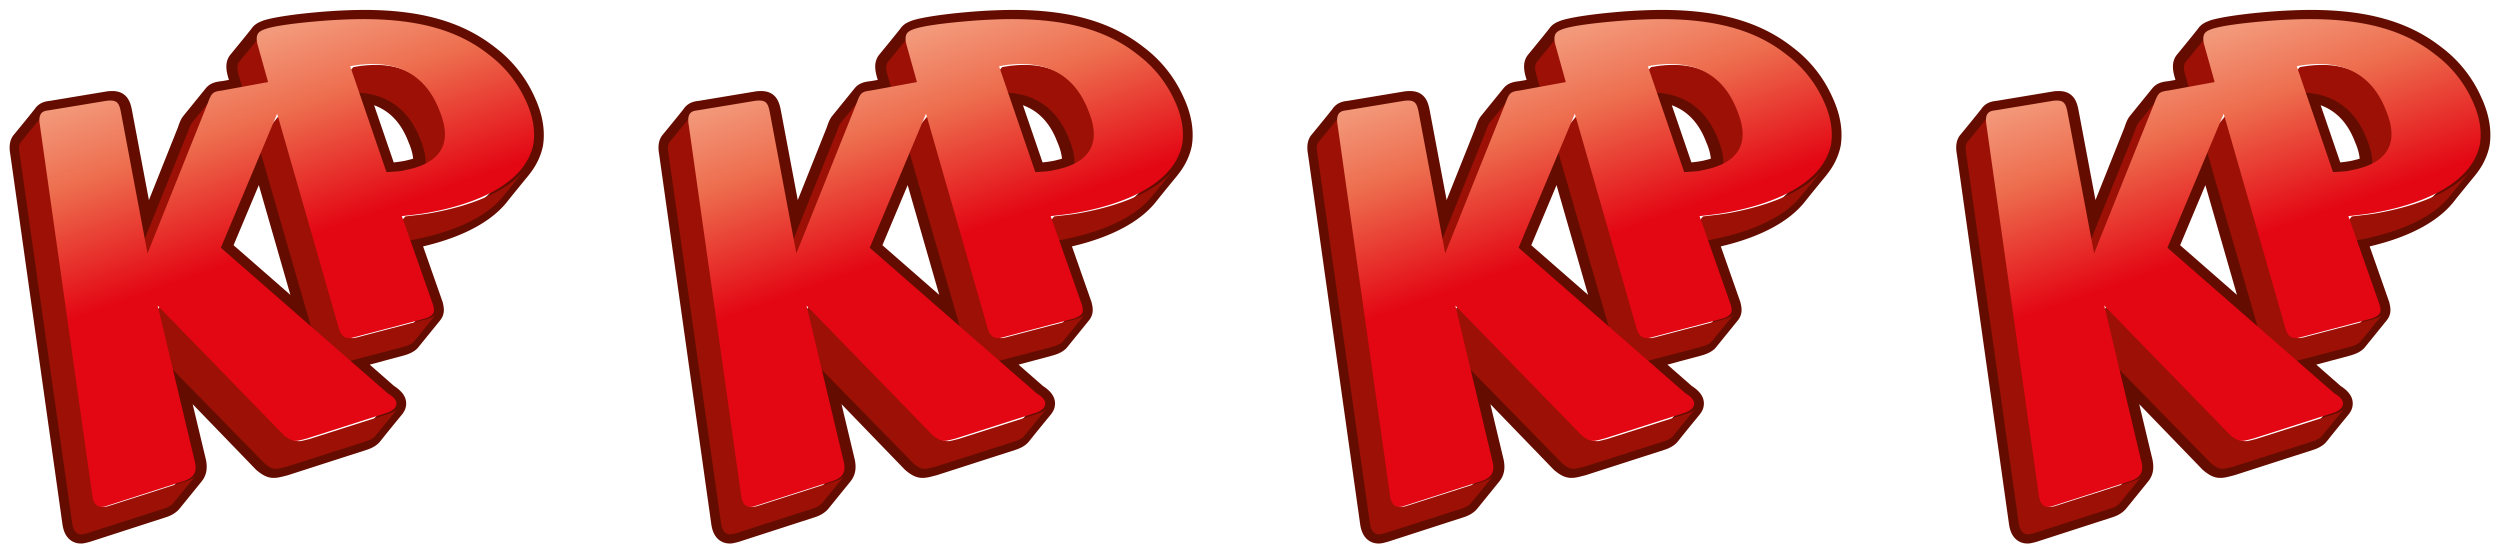 <svg xmlns="http://www.w3.org/2000/svg" width="131" height="29" viewBox="0 0 131 29"><defs><linearGradient id="n2a" x1="36.433%" x2="63.622%" y1="6.727%" y2="82.415%"><stop offset="0%" stop-color="#F3997B"/><stop offset="20.33%" stop-color="#ED6D4E"/><stop offset="52.25%" stop-color="#E30613"/><stop offset="100%" stop-color="#E30613"/></linearGradient></defs><g fill="none" fill-rule="evenodd"><path d="M27.549 5.259a6.16 6.16 0 00-1.92-2.393c-1.578-1.241-3.784-1.981-7.438-1.832a29.1 29.1 0 00-1.576.103c-1.003.089-2.107.237-2.637.4-.143.058-.286.102-.372.22 0 0 0-.014.014-.014-.387.488-.788.975-1.175 1.448-.1.133-.129.34-.014.724l.186.665-.917.162c-.3.03-.43.074-.53.192 0 0 0 0 0 0L9.996 6.382c-.072.09-.13.222-.2.444l-2.164 5.422-1.204-6.383c-.1-.532-.244-.635-.73-.59l-3.024.502c-.158.014-.315.044-.416.177 0 0 0-.015.015-.015-.387.488-.788.976-1.175 1.448-.086.104-.13.296-.072.606l2.737 19.415c.072.487.286.59.516.576.1-.015.215-.044.315-.074l3.926-1.27c.244-.074.401-.178.502-.296l1.174-1.448-.014.015c.2-.237.158-.517.13-.695l-1.119-4.683 4.571 4.728c.287.236.444.31.674.28.129-.014.286-.059.516-.118l4.083-1.315c.043-.015.358-.103.502-.295.387-.488.788-.975 1.175-1.448l-.015.014c.072-.088.115-.206.072-.34-.072-.206-.387-.398-.416-.413l-2.006-1.758 2.651-.71c.273-.073.43-.162.516-.25l1.175-1.449-.014.015c.129-.148.086-.31.043-.502l-1.204-3.428c1.834-.355 3.683-1.064 4.643-2.246.386-.488.788-.975 1.175-1.448l-.015.015c.315-.384.545-.828.645-1.315.158-1.02-.244-1.921-.415-2.29zm-15.905 7.728l2.006-4.772 2.507 8.717-4.513-3.945zm10.503-4.33c-.23.104-.502.178-.817.252a7.572 7.572 0 01-.602.089c-.186.014-.33.014-.444.03L18.85 4.845c2.049.207 2.751 1.728 3.023 2.438.13.295.316.827.273 1.374z" stroke="#640C00" stroke-width=".99"/><path d="M18.074 4.864c2.772-.207 3.638 1.638 3.955 2.45.188.471.549 1.474-.072 2.242l1.184-1.446c.62-.767.26-1.756.072-2.243-.317-.811-1.184-2.656-3.955-2.449-.058 0-.116.015-.173.015a5.53 5.53 0 00-.578.088l-1.183 1.446c.317-.059.433-.074.577-.088.058-.015.116-.015.173-.015zm-5.038.944l1.184-1.446-.52-1.844c-.115-.384-.086-.59.015-.723L12.53 3.241c-.1.133-.13.34-.014.723l.52 1.844zm9.715 5.326c-.52.104-1.025.148-1.515.207l-1.184 1.446c.505-.074 1.01-.118 1.516-.207 1.876-.354 3.782-1.047 4.778-2.272l1.183-1.446c-.996 1.225-2.901 1.918-4.778 2.272zm-.418 5.592l-3.48.915c-.1.03-.216.059-.331.074-.231.015-.462-.06-.592-.487L14.682 5.985l-1.184 1.446 3.248 11.243c.13.428.361.501.592.487a2.28 2.28 0 00.332-.074l3.479-.915c.274-.074.433-.162.52-.25l1.183-1.447c-.086.089-.23.177-.52.251zm-1.978 4.958l-4.114 1.313c-.231.059-.39.103-.52.118-.245.015-.39-.06-.678-.28l-6.64-6.787-1.184 1.445 6.64 6.787c.289.236.448.31.679.28.13-.014.288-.058.52-.117l4.113-1.313c.044-.015.361-.104.506-.296l1.183-1.445c-.144.191-.462.28-.505.295zm-9.31-16.26c.086-.206.13-.354.201-.442l-1.183 1.446c-.072.088-.13.221-.202.442l-3.176 7.88 1.184-1.447 3.175-7.878zM9.76 25.211L5.804 26.48c-.1.03-.216.074-.317.074-.231.014-.448-.089-.52-.576L2.21 6.59c-.058-.324-.014-.502.072-.605L1.098 7.431c-.086.103-.13.295-.072.605l2.757 19.387c.073.487.29.59.52.575a2.43 2.43 0 00.318-.073l3.955-1.27c.245-.073.404-.176.505-.294l.592-.723c.202-.236.39-.487.592-.723-.101.118-.26.221-.505.295z" fill="#9C1006" fill-rule="nonzero"/><path d="M25.481 4.263c.173.37.561 1.271.403 2.292-.417 2.04-2.921 3.105-5.382 3.564-.518.103-1.022.147-1.511.207l1.64 4.658c.072.295.144.562-.546.74l-3.468.916c-.101.03-.216.06-.331.074-.23.015-.46-.06-.59-.488L12.458 4.958l-2.95 7.024 8.763 7.645c.044.015.36.207.418.414.13.429-.518.606-.576.621l-4.101 1.316c-.23.06-.389.104-.518.119-.245.014-.389-.06-.677-.281l-6.62-6.803 1.958 8.222c.058.281.115.754-.604.976l-3.943 1.272c-.101.03-.216.074-.317.074-.23.015-.446-.089-.518-.577L.024 5.55c-.115-.681.202-.74.475-.77l3.037-.502c.489-.045.633.059.734.591l1.395 7.409L8.831 4.38c.187-.488.23-.577.734-.636l2.418-.443-.518-1.849c-.216-.71.057-.813.374-.932.518-.177 1.64-.31 2.648-.399A30.126 30.126 0 0116.07.02c3.684-.148 5.9.591 7.468 1.833a6.23 6.23 0 011.943 2.41zM19.236 7.9c2.662-.532 2.014-2.38 1.74-3.075-.316-.814-1.18-2.662-3.942-2.455-.058 0-.115.015-.173.015a5.8 5.8 0 00-.575.088l1.9 5.546c.114 0 .258-.015.445-.03.159 0 .36-.03.605-.089z" fill="url(#n2a)" fill-rule="nonzero" transform="translate(2.065 1)"/><path d="M61.549 5.259a6.16 6.16 0 00-1.92-2.393c-1.578-1.241-3.784-1.981-7.438-1.832a29.1 29.1 0 00-1.576.103c-1.003.089-2.107.237-2.637.4-.143.058-.286.102-.372.22 0 0 0-.014.014-.014-.387.488-.788.975-1.175 1.448-.1.133-.129.34-.014.724l.186.665-.917.162c-.3.03-.43.074-.53.192 0 0 0 0 0 0l-1.174 1.448c-.072.09-.13.222-.2.444l-2.164 5.422-1.204-6.383c-.1-.532-.244-.635-.73-.59l-3.024.502c-.158.014-.315.044-.416.177 0 0 0-.015.015-.015-.387.488-.788.976-1.175 1.448-.086.104-.13.296-.072.606l2.737 19.415c.072.487.286.59.516.576.1-.015.215-.044.315-.074l3.926-1.27c.244-.074.401-.178.502-.296l1.174-1.448-.014.015c.2-.237.158-.517.13-.695l-1.119-4.683 4.571 4.728c.287.236.444.31.674.28.129-.014.286-.059.516-.118l4.083-1.315c.043-.015.358-.103.502-.295.387-.488.788-.975 1.175-1.448l-.015.014c.072-.088.115-.206.072-.34-.072-.206-.387-.398-.416-.413l-2.006-1.758 2.651-.71c.273-.073.43-.162.516-.25l1.175-1.449-.014.015c.129-.148.086-.31.043-.502l-1.204-3.428c1.834-.355 3.683-1.064 4.643-2.246.386-.488.788-.975 1.175-1.448l-.015.015c.315-.384.545-.828.645-1.315.158-1.02-.244-1.921-.415-2.29zm-15.905 7.728l2.006-4.772 2.507 8.717-4.513-3.945zm10.503-4.33c-.23.104-.502.178-.817.252a7.572 7.572 0 01-.602.089c-.186.014-.33.014-.444.03L52.85 4.845c2.049.207 2.751 1.728 3.023 2.438.13.295.316.827.273 1.374z" stroke="#640C00" stroke-width=".99"/><path d="M52.074 4.864c2.772-.207 3.638 1.638 3.955 2.45.188.471.549 1.474-.072 2.242l1.184-1.446c.62-.767.26-1.756.072-2.243-.317-.811-1.184-2.656-3.955-2.449-.058 0-.116.015-.173.015a5.53 5.53 0 00-.578.088l-1.183 1.446c.317-.059.433-.074.577-.088.058-.015.116-.015.173-.015zm-5.038.944l1.184-1.446-.52-1.844c-.115-.384-.086-.59.015-.723L46.53 3.241c-.1.133-.13.34-.014.723l.52 1.844zm9.715 5.326c-.52.104-1.025.148-1.515.207l-1.184 1.446c.505-.074 1.01-.118 1.516-.207 1.876-.354 3.782-1.047 4.778-2.272l1.183-1.446c-.996 1.225-2.901 1.918-4.778 2.272zm-.418 5.592l-3.48.915c-.1.03-.216.059-.331.074-.231.015-.462-.06-.592-.487L48.682 5.985l-1.184 1.446 3.248 11.243c.13.428.361.501.592.487a2.28 2.28 0 00.332-.074l3.479-.915c.274-.074.433-.162.52-.25l1.183-1.447c-.086.089-.23.177-.52.251zm-1.978 4.958l-4.114 1.313c-.231.059-.39.103-.52.118-.245.015-.39-.06-.678-.28l-6.64-6.787-1.184 1.445 6.64 6.787c.289.236.448.31.679.28.13-.014.288-.058.52-.117l4.113-1.313c.044-.015.361-.104.506-.296l1.183-1.445c-.144.191-.462.28-.505.295zm-9.31-16.26c.086-.206.13-.354.201-.442l-1.183 1.446c-.072.088-.13.221-.202.442l-3.176 7.88 1.184-1.447 3.175-7.878zM43.76 25.211l-3.956 1.269c-.1.03-.216.074-.317.074-.231.014-.448-.089-.52-.576L36.21 6.59c-.058-.324-.014-.502.072-.605l-1.184 1.446c-.086.103-.13.295-.072.605l2.757 19.387c.073.487.29.59.52.575a2.43 2.43 0 00.318-.073l3.955-1.27c.245-.073.404-.176.505-.294l.592-.723c.202-.236.39-.487.592-.723-.101.118-.26.221-.505.295z" fill="#9C1006" fill-rule="nonzero"/><path d="M25.481 4.263c.173.37.561 1.271.403 2.292-.417 2.04-2.921 3.105-5.382 3.564-.518.103-1.022.147-1.511.207l1.64 4.658c.072.295.144.562-.546.74l-3.468.916c-.101.03-.216.06-.331.074-.23.015-.46-.06-.59-.488L12.458 4.958l-2.95 7.024 8.763 7.645c.044.015.36.207.418.414.13.429-.518.606-.576.621l-4.101 1.316c-.23.06-.389.104-.518.119-.245.014-.389-.06-.677-.281l-6.62-6.803 1.958 8.222c.058.281.115.754-.604.976l-3.943 1.272c-.101.03-.216.074-.317.074-.23.015-.446-.089-.518-.577L.024 5.55c-.115-.681.202-.74.475-.77l3.037-.502c.489-.045.633.059.734.591l1.395 7.409L8.831 4.38c.187-.488.23-.577.734-.636l2.418-.443-.518-1.849c-.216-.71.057-.813.374-.932.518-.177 1.64-.31 2.648-.399A30.126 30.126 0 0116.07.02c3.684-.148 5.9.591 7.468 1.833a6.23 6.23 0 011.943 2.41zM19.236 7.9c2.662-.532 2.014-2.38 1.74-3.075-.316-.814-1.18-2.662-3.942-2.455-.058 0-.115.015-.173.015a5.8 5.8 0 00-.575.088l1.9 5.546c.114 0 .258-.015.445-.03.159 0 .36-.03.605-.089z" fill="url(#n2a)" fill-rule="nonzero" transform="translate(36.065 1)"/><g><path d="M95.549 5.259a6.16 6.16 0 00-1.92-2.393c-1.578-1.241-3.784-1.981-7.438-1.832a29.1 29.1 0 00-1.576.103c-1.003.089-2.107.237-2.637.4-.143.058-.286.102-.372.22 0 0 0-.014.014-.014-.387.488-.788.975-1.175 1.448-.1.133-.129.34-.014.724l.186.665-.917.162c-.3.03-.43.074-.53.192 0 0 0 0 0 0l-1.174 1.448c-.072.09-.13.222-.2.444l-2.164 5.422-1.204-6.383c-.1-.532-.244-.635-.73-.59l-3.024.502c-.158.014-.315.044-.416.177 0 0 0-.015.015-.015-.387.488-.788.976-1.175 1.448-.086.104-.13.296-.072.606l2.737 19.415c.072.487.286.59.516.576.1-.015.215-.044.315-.074l3.926-1.27c.244-.074.401-.178.502-.296l1.174-1.448-.014.015c.2-.237.158-.517.13-.695l-1.119-4.683 4.571 4.728c.287.236.444.31.674.28.129-.014.286-.059.516-.118l4.083-1.315c.043-.015.358-.103.502-.295.387-.488.788-.975 1.175-1.448l-.015.014c.072-.088.115-.206.072-.34-.072-.206-.387-.398-.416-.413l-2.006-1.758 2.651-.71c.273-.073.43-.162.516-.25l1.175-1.449-.014.015c.129-.148.086-.31.043-.502l-1.204-3.428c1.834-.355 3.683-1.064 4.643-2.246.386-.488.788-.975 1.175-1.448l-.015.015c.315-.384.545-.828.645-1.315.158-1.02-.244-1.921-.415-2.29zm-15.905 7.728l2.006-4.772 2.507 8.717-4.513-3.945zm10.503-4.33c-.23.104-.502.178-.817.252a7.572 7.572 0 01-.602.089c-.186.014-.33.014-.444.03L86.85 4.845c2.049.207 2.751 1.728 3.023 2.438.13.295.316.827.273 1.374z" stroke="#640C00" stroke-width=".99"/><path d="M86.074 4.864c2.772-.207 3.638 1.638 3.955 2.45.188.471.549 1.474-.072 2.242l1.184-1.446c.62-.767.26-1.756.072-2.243-.317-.811-1.184-2.656-3.955-2.449-.058 0-.116.015-.173.015a5.53 5.53 0 00-.578.088l-1.183 1.446c.317-.059.433-.074.577-.088.058-.015.116-.015.173-.015zm-5.038.944l1.184-1.446-.52-1.844c-.115-.384-.086-.59.015-.723L80.53 3.241c-.1.133-.13.34-.014.723l.52 1.844zm9.715 5.326c-.52.104-1.025.148-1.515.207l-1.184 1.446c.505-.074 1.01-.118 1.516-.207 1.876-.354 3.782-1.047 4.778-2.272l1.183-1.446c-.996 1.225-2.901 1.918-4.778 2.272zm-.418 5.592l-3.48.915c-.1.03-.216.059-.331.074-.231.015-.462-.06-.592-.487L82.682 5.985l-1.184 1.446 3.248 11.243c.13.428.361.501.592.487a2.28 2.28 0 00.332-.074l3.479-.915c.274-.074.433-.162.52-.25l1.183-1.447c-.086.089-.23.177-.52.251zm-1.978 4.958l-4.114 1.313c-.231.059-.39.103-.52.118-.245.015-.39-.06-.678-.28l-6.64-6.787-1.184 1.445 6.64 6.787c.289.236.448.31.679.28.13-.014.288-.058.52-.117l4.113-1.313c.044-.015.361-.104.506-.296l1.183-1.445c-.144.191-.462.28-.505.295zm-9.31-16.26c.086-.206.13-.354.201-.442l-1.183 1.446c-.072.088-.13.221-.202.442l-3.176 7.88 1.184-1.447 3.175-7.878zM77.76 25.211l-3.956 1.269c-.1.03-.216.074-.317.074-.231.014-.448-.089-.52-.576L70.21 6.59c-.058-.324-.014-.502.072-.605l-1.184 1.446c-.086.103-.13.295-.072.605l2.757 19.387c.073.487.29.59.52.575a2.43 2.43 0 00.318-.073l3.955-1.27c.245-.073.404-.176.505-.294l.592-.723c.202-.236.39-.487.592-.723-.101.118-.26.221-.505.295z" fill="#9C1006" fill-rule="nonzero"/><path d="M25.481 4.263c.173.37.561 1.271.403 2.292-.417 2.04-2.921 3.105-5.382 3.564-.518.103-1.022.147-1.511.207l1.64 4.658c.072.295.144.562-.546.74l-3.468.916c-.101.03-.216.06-.331.074-.23.015-.46-.06-.59-.488L12.458 4.958l-2.95 7.024 8.763 7.645c.044.015.36.207.418.414.13.429-.518.606-.576.621l-4.101 1.316c-.23.06-.389.104-.518.119-.245.014-.389-.06-.677-.281l-6.62-6.803 1.958 8.222c.058.281.115.754-.604.976l-3.943 1.272c-.101.03-.216.074-.317.074-.23.015-.446-.089-.518-.577L.024 5.55c-.115-.681.202-.74.475-.77l3.037-.502c.489-.045.633.059.734.591l1.395 7.409L8.831 4.38c.187-.488.23-.577.734-.636l2.418-.443-.518-1.849c-.216-.71.057-.813.374-.932.518-.177 1.64-.31 2.648-.399A30.126 30.126 0 0116.07.02c3.684-.148 5.9.591 7.468 1.833a6.23 6.23 0 011.943 2.41zM19.236 7.9c2.662-.532 2.014-2.38 1.74-3.075-.316-.814-1.18-2.662-3.942-2.455-.058 0-.115.015-.173.015a5.8 5.8 0 00-.575.088l1.9 5.546c.114 0 .258-.015.445-.03.159 0 .36-.03.605-.089z" fill="url(#n2a)" fill-rule="nonzero" transform="translate(70.065 1)"/></g><g><path d="M129.549 5.259a6.16 6.16 0 00-1.92-2.393c-1.578-1.241-3.784-1.981-7.438-1.832a29.1 29.1 0 00-1.576.103c-1.003.089-2.107.237-2.637.4-.143.058-.286.102-.372.22 0 0 0-.014.014-.014-.387.488-.788.975-1.175 1.448-.1.133-.129.34-.014.724l.186.665-.917.162c-.3.03-.43.074-.53.192 0 0 0 0 0 0l-1.174 1.448c-.072.09-.13.222-.2.444l-2.164 5.422-1.204-6.383c-.1-.532-.244-.635-.73-.59l-3.024.502c-.158.014-.315.044-.416.177 0 0 0-.015.015-.015-.387.488-.788.976-1.175 1.448-.086.104-.13.296-.072.606l2.737 19.415c.072.487.286.59.516.576.1-.015.215-.044.315-.074l3.926-1.27c.244-.074.401-.178.502-.296l1.174-1.448-.014.015c.2-.237.158-.517.13-.695l-1.119-4.683 4.571 4.728c.287.236.444.31.674.28.129-.014.286-.059.516-.118l4.083-1.315c.043-.015.358-.103.502-.295.387-.488.788-.975 1.175-1.448l-.015.014c.072-.088.115-.206.072-.34-.072-.206-.387-.398-.416-.413l-2.006-1.758 2.651-.71c.273-.073.43-.162.516-.25l1.175-1.449-.014.015c.129-.148.086-.31.043-.502l-1.204-3.428c1.834-.355 3.683-1.064 4.643-2.246.386-.488.788-.975 1.175-1.448l-.015.015c.315-.384.545-.828.645-1.315.158-1.02-.244-1.921-.415-2.29zm-15.905 7.728l2.006-4.772 2.507 8.717-4.513-3.945zm10.503-4.33c-.23.104-.502.178-.817.252a7.572 7.572 0 01-.602.089c-.186.014-.33.014-.444.03l-1.434-4.183c2.049.207 2.751 1.728 3.023 2.438.13.295.316.827.273 1.374z" stroke="#640C00" stroke-width=".99"/><path d="M120.074 4.864c2.772-.207 3.638 1.638 3.955 2.45.188.471.549 1.474-.072 2.242l1.184-1.446c.62-.767.26-1.756.072-2.243-.317-.811-1.184-2.656-3.955-2.449-.058 0-.116.015-.173.015a5.53 5.53 0 00-.578.088l-1.183 1.446c.317-.059.433-.074.577-.088.058-.015.116-.015.173-.015zm-5.038.944l1.184-1.446-.52-1.844c-.115-.384-.086-.59.015-.723l-1.185 1.446c-.1.133-.13.34-.014.723l.52 1.844zm9.715 5.326c-.52.104-1.025.148-1.515.207l-1.184 1.446c.505-.074 1.01-.118 1.516-.207 1.876-.354 3.782-1.047 4.778-2.272l1.183-1.446c-.996 1.225-2.901 1.918-4.778 2.272zm-.418 5.592l-3.48.915c-.1.03-.216.059-.331.074-.231.015-.462-.06-.592-.487l-3.248-11.243-1.184 1.446 3.248 11.243c.13.428.361.501.592.487a2.28 2.28 0 00.332-.074l3.479-.915c.274-.074.433-.162.52-.25l1.183-1.447c-.086.089-.23.177-.52.251zm-1.978 4.958l-4.114 1.313c-.231.059-.39.103-.52.118-.245.015-.39-.06-.678-.28l-6.64-6.787-1.184 1.445 6.64 6.787c.289.236.448.31.679.28.13-.014.288-.058.52-.117l4.113-1.313c.044-.015.361-.104.506-.296l1.183-1.445c-.144.191-.462.28-.505.295zm-9.31-16.26c.086-.206.13-.354.201-.442l-1.183 1.446c-.072.088-.13.221-.202.442l-3.176 7.88 1.184-1.447 3.175-7.878zm-1.285 19.787l-3.956 1.269c-.1.03-.216.074-.317.074-.231.014-.448-.089-.52-.576L104.21 6.59c-.058-.324-.014-.502.072-.605l-1.184 1.446c-.086.103-.13.295-.072.605l2.757 19.387c.073.487.29.59.52.575a2.43 2.43 0 00.318-.073l3.955-1.27c.245-.073.404-.176.505-.294l.592-.723c.202-.236.39-.487.592-.723-.101.118-.26.221-.505.295z" fill="#9C1006" fill-rule="nonzero"/><path d="M25.481 4.263c.173.37.561 1.271.403 2.292-.417 2.04-2.921 3.105-5.382 3.564-.518.103-1.022.147-1.511.207l1.64 4.658c.072.295.144.562-.546.74l-3.468.916c-.101.03-.216.06-.331.074-.23.015-.46-.06-.59-.488L12.458 4.958l-2.95 7.024 8.763 7.645c.044.015.36.207.418.414.13.429-.518.606-.576.621l-4.101 1.316c-.23.06-.389.104-.518.119-.245.014-.389-.06-.677-.281l-6.62-6.803 1.958 8.222c.058.281.115.754-.604.976l-3.943 1.272c-.101.03-.216.074-.317.074-.23.015-.446-.089-.518-.577L.024 5.55c-.115-.681.202-.74.475-.77l3.037-.502c.489-.045.633.059.734.591l1.395 7.409L8.831 4.38c.187-.488.23-.577.734-.636l2.418-.443-.518-1.849c-.216-.71.057-.813.374-.932.518-.177 1.64-.31 2.648-.399A30.126 30.126 0 0116.07.02c3.684-.148 5.9.591 7.468 1.833a6.23 6.23 0 011.943 2.41zM19.236 7.9c2.662-.532 2.014-2.38 1.74-3.075-.316-.814-1.18-2.662-3.942-2.455-.058 0-.115.015-.173.015a5.8 5.8 0 00-.575.088l1.9 5.546c.114 0 .258-.015.445-.03.159 0 .36-.03.605-.089z" fill="url(#n2a)" fill-rule="nonzero" transform="translate(104.065 1)"/></g></g></svg>